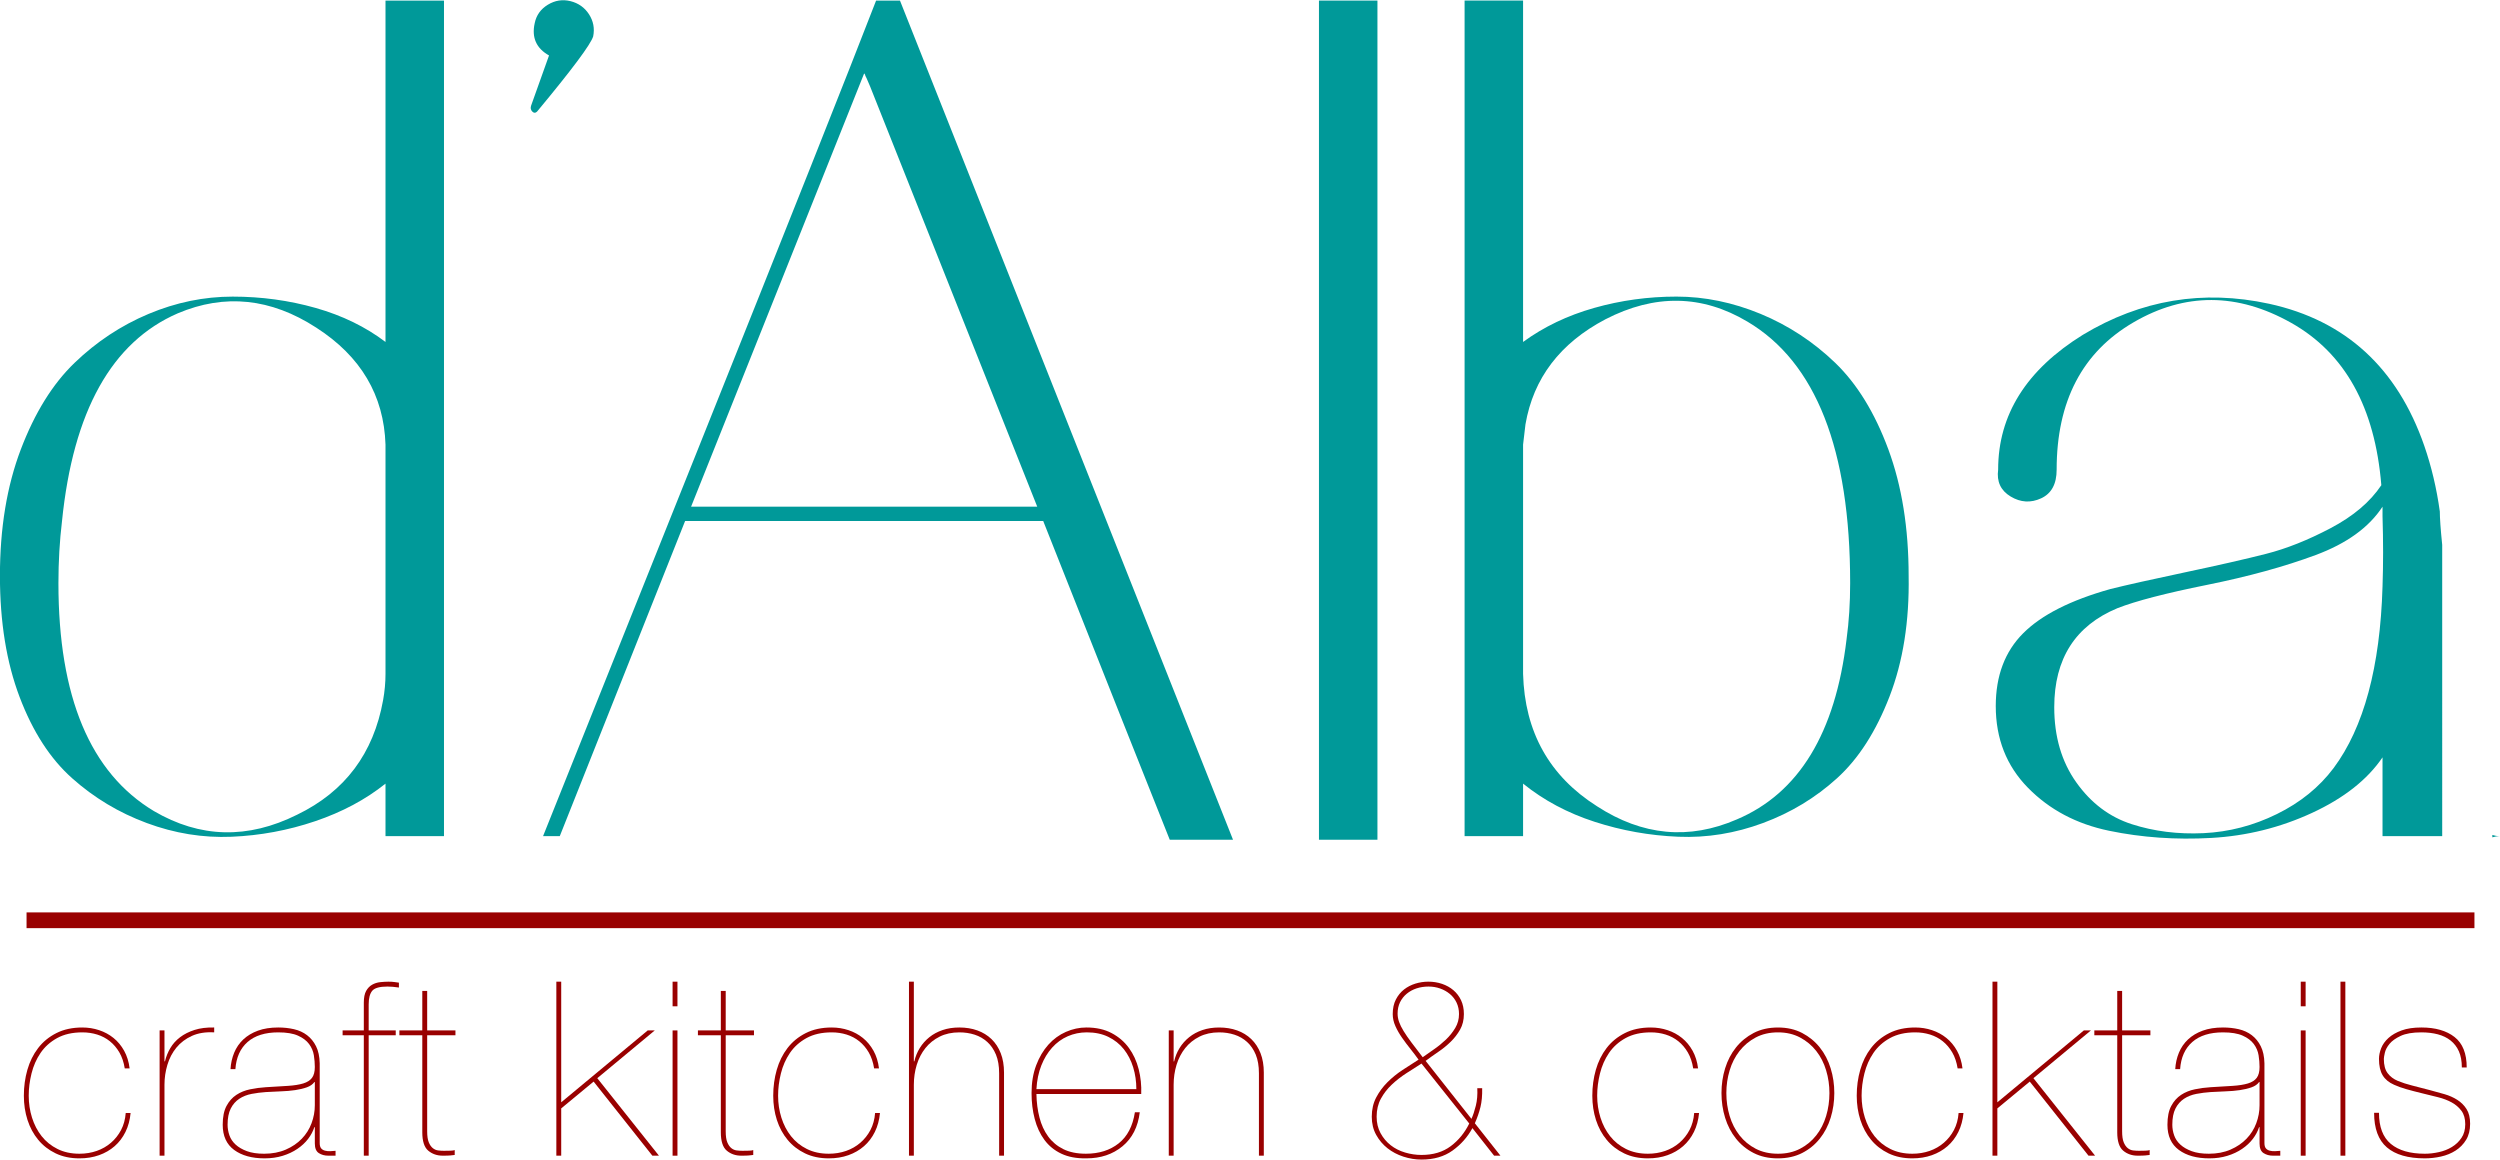 <svg xmlns="http://www.w3.org/2000/svg" xmlns:svg="http://www.w3.org/2000/svg" width="104.511mm" height="48.474mm" viewBox="0 0 104.511 48.474" id="svg5"><defs id="defs2"><clipPath clipPathUnits="userSpaceOnUse" id="clipPath23"><path d="M 0,144 H 288 V 0 H 0 Z" id="path21"></path></clipPath></defs><g id="layer1" transform="translate(-0.673,-0.909)"><g id="g19" clip-path="url(#clipPath23)" transform="matrix(0.481,0,0,-0.481,-17.864,58.445)"><g id="g25" transform="translate(72.043,61.989)"><path d="m 0,0 v 18.882 0.104 c -0.14,4.287 -2.145,7.677 -6.018,10.167 -3.942,2.558 -7.954,2.973 -12.034,1.245 -5.742,-2.49 -9.095,-8.507 -10.063,-18.052 -0.208,-1.73 -0.312,-3.527 -0.312,-5.395 0,-9.891 2.766,-16.495 8.3,-19.815 4.01,-2.351 8.16,-2.454 12.45,-0.312 4.149,2.006 6.639,5.325 7.469,9.96 C -0.07,-2.456 0,-1.695 0,-0.934 v 0.83 z M 0,57.579 H 5.083 V 18.986 18.674 0.415 -0.104 -15.043 H 0 v 4.565 c -1.73,-1.384 -3.771,-2.474 -6.121,-3.268 -2.353,-0.796 -4.773,-1.245 -7.262,-1.349 -2.491,-0.104 -4.946,0.294 -7.367,1.193 -2.421,0.898 -4.582,2.195 -6.483,3.891 -1.904,1.694 -3.424,4.046 -4.565,7.054 -1.141,3.009 -1.712,6.519 -1.712,10.531 0,4.15 0.604,7.815 1.815,10.997 1.21,3.18 2.766,5.688 4.669,7.521 1.901,1.832 4.046,3.251 6.432,4.254 2.386,1.002 4.824,1.504 7.314,1.504 2.49,0 4.892,-0.329 7.211,-0.985 C -3.753,30.207 -1.73,29.221 0,27.908 Z" style="fill:#009999;fill-opacity:1;fill-rule:nonzero;stroke:none" id="path27"></path></g><g id="g29" transform="translate(86.151,119.206)"><path d="M 0,0 C 0.622,0.379 1.279,0.483 1.971,0.311 2.662,0.138 3.198,-0.243 3.579,-0.83 3.958,-1.418 4.08,-2.059 3.942,-2.75 3.735,-3.441 2.109,-5.62 -0.934,-9.285 c -0.139,-0.14 -0.277,-0.14 -0.415,0 -0.139,0.138 -0.173,0.311 -0.104,0.518 l 1.557,4.358 c -1.107,0.622 -1.522,1.556 -1.246,2.801 C -1.003,-0.917 -0.623,-0.381 0,0" style="fill:#009999;fill-opacity:1;fill-rule:nonzero;stroke:none" id="path31"></path></g><g id="g33" transform="translate(98.601,75.58)"><path d="M 0,0 H 30.086 C 21.994,20.334 17.152,32.507 15.562,36.519 l -0.312,0.726 -0.104,0.208 c 0,0.068 -0.035,0.137 -0.103,0.207 z m 18.155,43.988 28.946,-72.933 h -5.499 c -1.799,4.495 -5.464,13.729 -10.997,27.7 H -0.519 l -10.893,-27.389 h -1.453 c 0.83,2.075 5.274,13.176 13.332,33.303 8.056,20.126 13.262,33.232 15.614,39.319 z" style="fill:#009999;fill-opacity:1;fill-rule:nonzero;stroke:none" id="path35"></path></g><g id="g37" transform="translate(153.171,119.568)"><path d="M 0,0 H 5.083 V -72.933 H 0 v 34.028 0.312 z" style="fill:#009999;fill-opacity:1;fill-rule:nonzero;stroke:none" id="path39"></path></g><g id="g41" transform="translate(170.911,61.056)"><path d="m 0,0 c 0.138,-5.049 2.283,-8.888 6.432,-11.516 3.943,-2.559 7.989,-2.939 12.139,-1.141 5.394,2.282 8.575,7.504 9.544,15.666 0.208,1.52 0.312,3.146 0.312,4.876 0,11.619 -2.975,19.193 -8.923,22.72 -3.942,2.351 -8.058,2.42 -12.345,0.207 C 3.216,28.738 0.898,25.693 0.208,21.683 0.138,21.128 0.068,20.542 0,19.919 V 19.815 0.934 0.83 Z m 0,28.841 c 1.798,1.314 3.855,2.299 6.173,2.957 2.316,0.657 4.702,0.986 7.159,0.986 2.454,0 4.892,-0.503 7.314,-1.504 2.42,-1.004 4.581,-2.422 6.484,-4.254 1.901,-1.834 3.439,-4.341 4.617,-7.522 1.175,-3.182 1.763,-6.847 1.763,-10.997 0.068,-3.942 -0.485,-7.435 -1.66,-10.478 -1.177,-3.044 -2.697,-5.413 -4.565,-7.107 -1.867,-1.695 -4.012,-2.992 -6.432,-3.89 -2.422,-0.9 -4.876,-1.297 -7.366,-1.193 -2.49,0.103 -4.912,0.535 -7.262,1.297 -2.352,0.76 -4.427,1.867 -6.225,3.32 v -4.565 H -5.083 V 0.83 1.245 19.608 19.919 58.513 H 0 Z" style="fill:#009999;fill-opacity:1;fill-rule:nonzero;stroke:none" id="path43"></path></g><g id="g45" transform="translate(255.151,47.05)"><path d="M 0,0 C 0.208,-0.069 0.415,-0.104 0.623,-0.104 0.415,-0.104 0.208,-0.138 0,-0.207 Z m -9.544,21.58 c 0.067,1.935 0.067,3.976 0,6.121 v 0.829 c -1.177,-1.799 -3.113,-3.199 -5.81,-4.201 -2.698,-1.004 -5.846,-1.868 -9.441,-2.594 -3.597,-0.726 -6.191,-1.401 -7.781,-2.023 -3.667,-1.522 -5.499,-4.393 -5.499,-8.611 0,-2.559 0.639,-4.738 1.92,-6.536 1.279,-1.799 2.887,-3.008 4.824,-3.631 1.935,-0.622 4.01,-0.882 6.225,-0.778 2.212,0.104 4.339,0.656 6.38,1.66 2.039,1.001 3.683,2.334 4.928,3.994 2.628,3.527 4.046,8.783 4.254,15.77 m -33.407,10.167 c 0,4.772 2.454,8.679 7.366,11.723 5.048,3.043 10.443,3.942 16.185,2.697 6.639,-1.452 11.134,-5.568 13.486,-12.346 0.623,-1.799 1.072,-3.7 1.35,-5.706 0,-0.554 0.067,-1.522 0.207,-2.905 V -0.104 h -5.187 v 6.848 c -1.315,-1.937 -3.356,-3.545 -6.122,-4.825 -2.767,-1.28 -5.689,-2.006 -8.766,-2.178 -3.078,-0.172 -6.035,0.035 -8.87,0.622 -2.837,0.587 -5.188,1.832 -7.055,3.735 -1.868,1.902 -2.801,4.27 -2.801,7.107 0,2.628 0.794,4.736 2.386,6.328 1.59,1.591 4.114,2.869 7.573,3.839 1.383,0.345 3.544,0.83 6.485,1.452 2.939,0.623 5.291,1.158 7.054,1.609 1.764,0.448 3.631,1.192 5.602,2.23 1.972,1.038 3.44,2.282 4.41,3.735 -0.555,6.777 -3.165,11.48 -7.833,14.109 -4.668,2.628 -9.233,2.646 -13.694,0.052 -4.462,-2.594 -6.692,-6.865 -6.692,-12.812 0,-1.246 -0.451,-2.075 -1.349,-2.49 -0.9,-0.415 -1.782,-0.363 -2.645,0.155 -0.866,0.519 -1.229,1.297 -1.09,2.335" style="fill:#009999;fill-opacity:1;fill-rule:nonzero;stroke:none" id="path47"></path></g><g id="g49" transform="translate(49.444,21.241)"><path d="m 0,0 c -0.24,-0.487 -0.554,-0.9 -0.942,-1.239 -0.389,-0.339 -0.841,-0.6 -1.356,-0.783 -0.515,-0.184 -1.084,-0.276 -1.705,-0.276 -0.777,0 -1.465,0.145 -2.065,0.434 -0.6,0.289 -1.105,0.681 -1.515,1.176 -0.409,0.494 -0.72,1.069 -0.932,1.726 -0.211,0.657 -0.317,1.359 -0.317,2.108 0,0.79 0.102,1.542 0.307,2.255 0.205,0.713 0.515,1.342 0.932,1.885 0.416,0.544 0.946,0.978 1.589,1.303 0.642,0.325 1.394,0.487 2.255,0.487 0.508,0 0.996,-0.078 1.461,-0.233 0.467,-0.155 0.883,-0.381 1.25,-0.678 C -0.671,7.869 -0.364,7.498 -0.116,7.053 0.13,6.608 0.29,6.097 0.36,5.518 h -0.423 c -0.085,0.536 -0.241,0.999 -0.466,1.387 -0.226,0.388 -0.502,0.713 -0.826,0.974 -0.326,0.262 -0.692,0.455 -1.102,0.583 -0.41,0.127 -0.84,0.19 -1.292,0.19 -0.861,0 -1.592,-0.166 -2.192,-0.497 C -6.542,7.823 -7.021,7.392 -7.381,6.863 -7.741,6.333 -8.003,5.74 -8.165,5.083 -8.328,4.427 -8.409,3.781 -8.409,3.146 c 0,-0.665 0.096,-1.3 0.286,-1.907 0.191,-0.607 0.47,-1.143 0.837,-1.61 0.367,-0.465 0.826,-0.836 1.377,-1.111 0.551,-0.276 1.186,-0.414 1.906,-0.414 0.536,0 1.038,0.082 1.504,0.244 0.466,0.162 0.879,0.399 1.239,0.71 0.36,0.31 0.653,0.681 0.879,1.111 0.226,0.431 0.36,0.922 0.402,1.473 H 0.445 C 0.388,1.034 0.24,0.487 0,0" style="fill:#990000;fill-opacity:1;fill-rule:nonzero;stroke:none" id="path51"></path></g><g id="g53" transform="translate(52.41,19.176)"><path d="m 0,0 v 10.887 h 0.423 v -2.69 h 0.043 c 0.098,0.409 0.254,0.794 0.466,1.154 0.212,0.36 0.494,0.674 0.847,0.943 0.353,0.268 0.773,0.479 1.26,0.635 0.487,0.155 1.056,0.226 1.705,0.212 V 10.717 C 3.996,10.76 3.35,10.657 2.806,10.41 2.263,10.163 1.814,9.824 1.461,9.394 1.108,8.963 0.847,8.465 0.678,7.9 0.508,7.335 0.423,6.756 0.423,6.164 V 0 Z" style="fill:#990000;fill-opacity:1;fill-rule:nonzero;stroke:none" id="path55"></path></g><g id="g57" transform="translate(65.859,25.572)"><path d="m 0,0 c -0.141,-0.198 -0.36,-0.35 -0.656,-0.456 -0.297,-0.105 -0.636,-0.187 -1.017,-0.243 -0.381,-0.056 -0.794,-0.092 -1.239,-0.106 -0.445,-0.014 -0.879,-0.035 -1.303,-0.063 -0.423,-0.029 -0.836,-0.082 -1.239,-0.159 -0.402,-0.078 -0.759,-0.219 -1.069,-0.424 -0.311,-0.205 -0.559,-0.487 -0.742,-0.847 -0.183,-0.36 -0.275,-0.83 -0.275,-1.409 0,-0.31 0.053,-0.617 0.159,-0.921 0.106,-0.304 0.286,-0.572 0.54,-0.805 0.254,-0.233 0.582,-0.423 0.985,-0.572 0.402,-0.148 0.9,-0.222 1.493,-0.222 0.706,0 1.334,0.12 1.885,0.36 0.551,0.24 1.013,0.554 1.387,0.943 0.374,0.388 0.657,0.836 0.847,1.344 0.191,0.509 0.286,1.031 0.286,1.568 V 0 Z m -6.968,2.552 c 0.183,0.445 0.448,0.83 0.794,1.155 0.346,0.324 0.77,0.579 1.271,0.762 0.501,0.183 1.09,0.276 1.768,0.276 0.48,0 0.936,-0.05 1.366,-0.149 C -1.338,4.497 -0.96,4.324 -0.635,4.077 -0.311,3.83 -0.049,3.509 0.148,3.114 0.346,2.718 0.452,2.224 0.466,1.631 v -6.926 c 0,-0.212 0.042,-0.368 0.127,-0.466 0.085,-0.099 0.198,-0.166 0.339,-0.201 0.141,-0.036 0.293,-0.05 0.456,-0.043 0.162,0.007 0.314,0.018 0.455,0.032 V -6.396 H 1.208 c -0.312,0 -0.583,0.074 -0.816,0.222 -0.233,0.148 -0.35,0.427 -0.35,0.837 v 1.419 H 0 c -0.113,-0.353 -0.293,-0.692 -0.54,-1.017 -0.247,-0.325 -0.558,-0.614 -0.932,-0.868 -0.374,-0.255 -0.801,-0.456 -1.281,-0.604 -0.48,-0.148 -1.003,-0.222 -1.568,-0.222 -1.101,0 -1.984,0.243 -2.647,0.73 -0.664,0.487 -0.996,1.218 -0.996,2.192 0,0.678 0.11,1.222 0.329,1.631 0.218,0.409 0.504,0.731 0.857,0.964 0.353,0.233 0.756,0.395 1.208,0.487 0.451,0.092 0.903,0.152 1.355,0.18 0.749,0.043 1.391,0.081 1.928,0.117 0.536,0.035 0.977,0.106 1.324,0.211 0.345,0.106 0.599,0.268 0.762,0.488 0.162,0.218 0.243,0.532 0.243,0.942 0,0.325 -0.028,0.664 -0.084,1.017 -0.057,0.353 -0.194,0.678 -0.413,0.974 -0.219,0.297 -0.54,0.54 -0.964,0.731 -0.424,0.191 -0.996,0.286 -1.716,0.286 -1.143,0 -2.033,-0.279 -2.668,-0.837 C -6.439,2.926 -6.792,2.139 -6.862,1.123 h -0.424 c 0.028,0.508 0.134,0.984 0.318,1.429" style="fill:#990000;fill-opacity:1;fill-rule:nonzero;stroke:none" id="path59"></path></g><g id="g61" transform="translate(68.315,30.062)"><path d="m 0,0 h 1.843 v 2.415 c 0,0.437 0.067,0.776 0.201,1.016 0.134,0.24 0.307,0.42 0.519,0.54 0.211,0.12 0.445,0.195 0.699,0.223 0.254,0.028 0.494,0.042 0.72,0.042 0.198,0 0.371,-0.01 0.519,-0.031 C 4.649,4.183 4.779,4.166 4.893,4.151 V 3.728 C 4.695,3.756 4.519,3.777 4.363,3.792 4.208,3.805 4.052,3.813 3.897,3.813 3.219,3.813 2.778,3.689 2.573,3.442 2.369,3.195 2.266,2.803 2.266,2.266 V 0 H 4.617 V -0.423 H 2.266 V -10.887 H 1.843 V -0.423 H 0 Z" style="fill:#990000;fill-opacity:1;fill-rule:nonzero;stroke:none" id="path63"></path></g><g id="g65" transform="translate(75.665,21.294)"><path d="m 0,0 c 0,-0.41 0.045,-0.728 0.137,-0.953 0.092,-0.226 0.209,-0.396 0.35,-0.508 0.141,-0.114 0.297,-0.181 0.466,-0.202 0.17,-0.021 0.339,-0.031 0.508,-0.031 0.212,0 0.403,0.003 0.572,0.01 0.17,0.007 0.289,0.024 0.36,0.053 V -2.055 C 2.266,-2.069 2.142,-2.083 2.022,-2.097 1.902,-2.111 1.68,-2.118 1.355,-2.118 c -0.494,0 -0.914,0.144 -1.26,0.434 -0.346,0.289 -0.519,0.823 -0.519,1.599 v 8.43 h -1.991 v 0.424 h 1.991 V 12.2 H 0 V 8.769 H 2.457 V 8.345 H 0 Z" style="fill:#990000;fill-opacity:1;fill-rule:nonzero;stroke:none" id="path67"></path></g><g id="g69" transform="translate(87.314,19.176)"><path d="M 0,0 H -0.423 V 15.123 H 0 V 4.639 l 7.519,6.248 H 8.133 L 3.135,6.735 8.494,0 H 7.922 L 2.817,6.439 0,4.109 Z" style="fill:#990000;fill-opacity:1;fill-rule:nonzero;stroke:none" id="path71"></path></g><path d="m 96.994,30.062 h 0.423 V 19.175 h -0.423 z m 0,4.237 h 0.423 v -2.14 h -0.423 z" style="fill:#990000;fill-opacity:1;fill-rule:nonzero;stroke:none" id="path73"></path><g id="g75" transform="translate(101.611,21.294)"><path d="m 0,0 c 0,-0.41 0.045,-0.728 0.137,-0.953 0.092,-0.226 0.209,-0.396 0.35,-0.508 0.141,-0.114 0.297,-0.181 0.466,-0.202 0.17,-0.021 0.339,-0.031 0.508,-0.031 0.212,0 0.403,0.003 0.572,0.01 0.17,0.007 0.289,0.024 0.36,0.053 V -2.055 C 2.266,-2.069 2.142,-2.083 2.022,-2.097 1.902,-2.111 1.68,-2.118 1.355,-2.118 c -0.494,0 -0.914,0.144 -1.26,0.434 -0.346,0.289 -0.519,0.823 -0.519,1.599 v 8.43 h -1.991 v 0.424 h 1.991 V 12.2 H 0 V 8.769 H 2.457 V 8.345 H 0 Z" style="fill:#990000;fill-opacity:1;fill-rule:nonzero;stroke:none" id="path77"></path></g><g id="g79" transform="translate(114.573,21.241)"><path d="m 0,0 c -0.24,-0.487 -0.554,-0.9 -0.942,-1.239 -0.389,-0.339 -0.841,-0.6 -1.356,-0.783 -0.515,-0.184 -1.084,-0.276 -1.705,-0.276 -0.777,0 -1.465,0.145 -2.065,0.434 -0.6,0.289 -1.105,0.681 -1.515,1.176 -0.409,0.494 -0.72,1.069 -0.932,1.726 -0.211,0.657 -0.317,1.359 -0.317,2.108 0,0.79 0.102,1.542 0.307,2.255 0.205,0.713 0.515,1.342 0.932,1.885 0.416,0.544 0.946,0.978 1.589,1.303 0.642,0.325 1.394,0.487 2.255,0.487 0.508,0 0.996,-0.078 1.461,-0.233 0.467,-0.155 0.883,-0.381 1.25,-0.678 C -0.671,7.869 -0.364,7.498 -0.116,7.053 0.13,6.608 0.29,6.097 0.36,5.518 h -0.423 c -0.085,0.536 -0.241,0.999 -0.466,1.387 -0.226,0.388 -0.502,0.713 -0.826,0.974 -0.326,0.262 -0.692,0.455 -1.102,0.583 -0.41,0.127 -0.84,0.19 -1.292,0.19 -0.861,0 -1.592,-0.166 -2.192,-0.497 C -6.542,7.823 -7.021,7.392 -7.381,6.863 -7.741,6.333 -8.003,5.74 -8.165,5.083 -8.328,4.427 -8.409,3.781 -8.409,3.146 c 0,-0.665 0.096,-1.3 0.286,-1.907 0.191,-0.607 0.47,-1.143 0.837,-1.61 0.367,-0.465 0.826,-0.836 1.377,-1.111 0.551,-0.276 1.186,-0.414 1.906,-0.414 0.536,0 1.038,0.082 1.504,0.244 0.466,0.162 0.879,0.399 1.239,0.71 0.36,0.31 0.653,0.681 0.879,1.111 0.226,0.431 0.36,0.922 0.402,1.473 H 0.445 C 0.388,1.034 0.24,0.487 0,0" style="fill:#990000;fill-opacity:1;fill-rule:nonzero;stroke:none" id="path81"></path></g><g id="g83" transform="translate(117.962,34.299)"><path d="m 0,0 v -6.926 h 0.042 c 0.099,0.424 0.258,0.812 0.477,1.165 0.219,0.352 0.494,0.663 0.826,0.932 0.332,0.268 0.717,0.476 1.155,0.624 0.437,0.149 0.924,0.223 1.461,0.223 0.564,0 1.083,-0.085 1.557,-0.254 C 5.991,-4.406 6.4,-4.657 6.746,-4.988 7.092,-5.32 7.36,-5.729 7.551,-6.217 7.742,-6.704 7.837,-7.265 7.837,-7.9 v -7.223 H 7.413 v 7.159 c 0,0.635 -0.092,1.175 -0.275,1.62 -0.184,0.445 -0.434,0.812 -0.752,1.102 -0.318,0.289 -0.685,0.501 -1.101,0.635 -0.417,0.134 -0.858,0.201 -1.324,0.201 -0.65,0 -1.222,-0.123 -1.716,-0.37 C 1.751,-5.023 1.338,-5.355 1.006,-5.772 0.674,-6.188 0.424,-6.672 0.254,-7.223 0.085,-7.773 0,-8.353 0,-8.959 v -6.164 H -0.423 V 0 Z" style="fill:#990000;fill-opacity:1;fill-rule:nonzero;stroke:none" id="path85"></path></g><g id="g87" transform="translate(137.025,26.854)"><path d="M 0,0 C -0.184,0.6 -0.456,1.126 -0.815,1.578 -1.176,2.03 -1.624,2.386 -2.161,2.648 -2.697,2.909 -3.318,3.04 -4.024,3.04 -4.617,3.04 -5.172,2.926 -5.687,2.701 -6.203,2.475 -6.654,2.146 -7.042,1.716 -7.431,1.285 -7.745,0.766 -7.985,0.159 -8.226,-0.448 -8.366,-1.133 -8.409,-1.896 H 0.275 C 0.275,-1.232 0.183,-0.6 0,0 m -8.144,-4.363 c 0.162,-0.628 0.413,-1.176 0.752,-1.641 0.339,-0.466 0.776,-0.834 1.313,-1.102 0.537,-0.268 1.193,-0.402 1.97,-0.402 1.144,0 2.093,0.3 2.849,0.9 0.755,0.6 1.224,1.5 1.408,2.7 h 0.424 c -0.155,-1.27 -0.657,-2.256 -1.504,-2.954 -0.847,-0.699 -1.892,-1.049 -3.135,-1.049 -0.847,-0.014 -1.571,0.12 -2.171,0.403 -0.6,0.282 -1.091,0.681 -1.472,1.196 -0.381,0.516 -0.664,1.123 -0.847,1.822 -0.184,0.699 -0.276,1.451 -0.276,2.256 0,0.903 0.135,1.708 0.403,2.414 0.268,0.706 0.621,1.303 1.059,1.79 0.438,0.487 0.946,0.858 1.525,1.112 0.579,0.254 1.172,0.381 1.779,0.381 0.848,0 1.578,-0.162 2.192,-0.487 C -1.26,2.651 -0.759,2.221 -0.371,1.684 0.018,1.147 0.3,0.533 0.477,-0.159 c 0.176,-0.692 0.25,-1.412 0.222,-2.16 h -9.108 c 0.014,-0.734 0.102,-1.416 0.265,-2.044" style="fill:#990000;fill-opacity:1;fill-rule:nonzero;stroke:none" id="path89"></path></g><g id="g91" transform="translate(140.541,30.062)"><path d="m 0,0 v -2.69 h 0.042 c 0.099,0.424 0.258,0.812 0.477,1.165 0.219,0.353 0.494,0.664 0.826,0.932 C 1.677,-0.325 2.062,-0.116 2.5,0.032 2.937,0.18 3.424,0.254 3.961,0.254 4.525,0.254 5.044,0.169 5.518,0 5.991,-0.169 6.4,-0.42 6.746,-0.752 7.092,-1.084 7.36,-1.493 7.551,-1.98 7.742,-2.467 7.837,-3.029 7.837,-3.664 v -7.223 H 7.413 v 7.159 c 0,0.636 -0.092,1.176 -0.275,1.621 -0.184,0.444 -0.434,0.812 -0.752,1.101 -0.318,0.289 -0.685,0.501 -1.101,0.635 -0.417,0.134 -0.858,0.202 -1.324,0.202 -0.65,0 -1.222,-0.124 -1.716,-0.371 C 1.751,-0.787 1.338,-1.119 1.006,-1.536 0.674,-1.952 0.424,-2.436 0.254,-2.986 0.085,-3.537 0,-4.116 0,-4.723 v -6.164 H -0.423 V 0 Z" style="fill:#990000;fill-opacity:1;fill-rule:nonzero;stroke:none" id="path93"></path></g><g id="g95" transform="translate(160.133,30.804)"><path d="m 0,0 c 0.084,-0.24 0.215,-0.505 0.392,-0.794 0.176,-0.289 0.402,-0.618 0.677,-0.985 0.276,-0.367 0.604,-0.798 0.986,-1.292 0.296,0.212 0.628,0.445 0.995,0.699 0.367,0.254 0.709,0.533 1.027,0.836 0.318,0.304 0.586,0.64 0.805,1.007 C 5.101,-0.162 5.21,0.24 5.21,0.678 5.21,1.045 5.14,1.377 4.999,1.673 4.857,1.97 4.663,2.22 4.416,2.425 4.169,2.63 3.887,2.789 3.569,2.902 3.251,3.015 2.916,3.071 2.563,3.071 2.195,3.071 1.85,3.019 1.525,2.913 1.2,2.807 0.914,2.651 0.667,2.446 0.42,2.242 0.226,1.995 0.084,1.705 -0.057,1.416 -0.127,1.087 -0.127,0.72 -0.127,0.48 -0.085,0.24 0,0 m 0.625,-4.469 c -0.459,-0.297 -0.879,-0.625 -1.26,-0.985 -0.382,-0.36 -0.696,-0.766 -0.943,-1.218 -0.247,-0.452 -0.371,-0.974 -0.371,-1.567 0,-0.537 0.113,-1.013 0.339,-1.43 0.226,-0.416 0.519,-0.766 0.879,-1.048 0.36,-0.283 0.776,-0.494 1.25,-0.636 0.473,-0.141 0.949,-0.211 1.43,-0.211 1.016,0 1.864,0.254 2.541,0.762 0.678,0.509 1.215,1.165 1.61,1.97 l -4.151,5.21 C 1.525,-3.89 1.083,-4.172 0.625,-4.469 m 7.635,-7.159 -1.885,2.394 c -0.423,-0.777 -0.999,-1.427 -1.726,-1.949 -0.727,-0.523 -1.628,-0.784 -2.7,-0.784 -0.523,0 -1.046,0.085 -1.568,0.254 -0.523,0.17 -0.985,0.413 -1.387,0.731 -0.403,0.318 -0.731,0.706 -0.985,1.165 -0.254,0.459 -0.381,0.985 -0.381,1.578 0,0.621 0.127,1.176 0.381,1.663 0.254,0.487 0.579,0.928 0.974,1.324 0.395,0.395 0.833,0.752 1.313,1.069 0.48,0.318 0.946,0.618 1.398,0.9 -0.212,0.297 -0.444,0.604 -0.698,0.922 -0.255,0.317 -0.498,0.642 -0.731,0.974 -0.233,0.331 -0.428,0.67 -0.583,1.016 -0.155,0.346 -0.233,0.696 -0.233,1.049 0,0.494 0.092,0.918 0.276,1.271 0.183,0.353 0.42,0.642 0.709,0.868 0.29,0.226 0.618,0.395 0.985,0.509 0.367,0.112 0.741,0.169 1.123,0.169 0.423,0 0.822,-0.064 1.196,-0.191 C 4.112,3.177 4.44,2.994 4.723,2.753 5.005,2.513 5.228,2.22 5.391,1.875 5.553,1.528 5.634,1.13 5.634,0.678 5.634,0.169 5.524,-0.279 5.306,-0.667 5.086,-1.056 4.815,-1.408 4.49,-1.726 4.165,-2.044 3.805,-2.337 3.41,-2.605 3.015,-2.874 2.647,-3.135 2.309,-3.389 L 6.291,-8.43 c 0.141,0.311 0.268,0.692 0.381,1.144 0.113,0.452 0.155,0.96 0.127,1.525 H 7.223 C 7.236,-6.396 7.187,-6.944 7.074,-7.402 6.961,-7.861 6.799,-8.331 6.587,-8.811 l 2.224,-2.817 z" style="fill:#990000;fill-opacity:1;fill-rule:nonzero;stroke:none" id="path97"></path></g><g id="g99" transform="translate(185.761,21.241)"><path d="m 0,0 c -0.24,-0.487 -0.554,-0.9 -0.942,-1.239 -0.389,-0.339 -0.841,-0.6 -1.356,-0.783 -0.515,-0.184 -1.084,-0.276 -1.705,-0.276 -0.777,0 -1.465,0.145 -2.065,0.434 -0.6,0.289 -1.105,0.681 -1.515,1.176 -0.409,0.494 -0.72,1.069 -0.932,1.726 -0.211,0.657 -0.317,1.359 -0.317,2.108 0,0.79 0.102,1.542 0.307,2.255 0.205,0.713 0.515,1.342 0.932,1.885 0.416,0.544 0.946,0.978 1.589,1.303 0.642,0.325 1.394,0.487 2.255,0.487 0.508,0 0.996,-0.078 1.461,-0.233 0.467,-0.155 0.883,-0.381 1.25,-0.678 C -0.671,7.869 -0.364,7.498 -0.116,7.053 0.13,6.608 0.29,6.097 0.36,5.518 h -0.423 c -0.085,0.536 -0.241,0.999 -0.466,1.387 -0.226,0.388 -0.502,0.713 -0.826,0.974 -0.326,0.262 -0.692,0.455 -1.102,0.583 -0.41,0.127 -0.84,0.19 -1.292,0.19 -0.861,0 -1.592,-0.166 -2.192,-0.497 C -6.542,7.823 -7.021,7.392 -7.381,6.863 -7.741,6.333 -8.003,5.74 -8.165,5.083 -8.328,4.427 -8.409,3.781 -8.409,3.146 c 0,-0.665 0.096,-1.3 0.286,-1.907 0.191,-0.607 0.47,-1.143 0.837,-1.61 0.367,-0.465 0.826,-0.836 1.377,-1.111 0.551,-0.276 1.186,-0.414 1.906,-0.414 0.536,0 1.038,0.082 1.504,0.244 0.466,0.162 0.879,0.399 1.239,0.71 0.36,0.31 0.653,0.681 0.879,1.111 0.226,0.431 0.36,0.922 0.402,1.473 H 0.445 C 0.388,1.034 0.24,0.487 0,0" style="fill:#990000;fill-opacity:1;fill-rule:nonzero;stroke:none" id="path101"></path></g><g id="g103" transform="translate(188.864,22.628)"><path d="m 0,0 c 0.19,-0.636 0.477,-1.197 0.858,-1.684 0.381,-0.487 0.85,-0.876 1.408,-1.165 0.558,-0.29 1.204,-0.434 1.938,-0.434 0.72,0 1.359,0.144 1.917,0.434 0.558,0.289 1.027,0.678 1.408,1.165 C 7.911,-1.197 8.197,-0.636 8.387,0 8.578,0.635 8.673,1.299 8.673,1.991 8.673,2.668 8.578,3.325 8.387,3.96 8.197,4.596 7.911,5.157 7.529,5.645 7.148,6.131 6.679,6.523 6.121,6.82 5.563,7.116 4.924,7.265 4.204,7.265 3.47,7.265 2.824,7.116 2.266,6.82 1.708,6.523 1.239,6.131 0.858,5.645 0.477,5.157 0.19,4.596 0,3.96 -0.191,3.325 -0.286,2.668 -0.286,1.991 -0.286,1.299 -0.191,0.635 0,0 m -0.392,4.141 c 0.212,0.684 0.526,1.288 0.943,1.811 0.416,0.522 0.928,0.942 1.535,1.26 0.607,0.317 1.313,0.476 2.118,0.476 0.791,0 1.49,-0.159 2.097,-0.476 C 6.908,6.894 7.42,6.474 7.836,5.952 8.253,5.429 8.567,4.825 8.779,4.141 8.991,3.456 9.097,2.739 9.097,1.991 9.097,1.242 8.991,0.526 8.779,-0.159 8.567,-0.844 8.253,-1.448 7.836,-1.97 7.42,-2.493 6.908,-2.909 6.301,-3.22 5.694,-3.53 4.988,-3.686 4.183,-3.686 c -0.791,0 -1.49,0.156 -2.097,0.466 -0.607,0.311 -1.119,0.727 -1.535,1.25 -0.417,0.522 -0.731,1.126 -0.943,1.811 -0.212,0.685 -0.317,1.401 -0.317,2.15 0,0.748 0.105,1.465 0.317,2.15" style="fill:#990000;fill-opacity:1;fill-rule:nonzero;stroke:none" id="path105"></path></g><g id="g107" transform="translate(208.742,21.241)"><path d="m 0,0 c -0.24,-0.487 -0.554,-0.9 -0.942,-1.239 -0.389,-0.339 -0.841,-0.6 -1.356,-0.783 -0.515,-0.184 -1.084,-0.276 -1.705,-0.276 -0.777,0 -1.465,0.145 -2.065,0.434 -0.6,0.289 -1.105,0.681 -1.515,1.176 -0.409,0.494 -0.72,1.069 -0.932,1.726 -0.211,0.657 -0.317,1.359 -0.317,2.108 0,0.79 0.102,1.542 0.307,2.255 0.205,0.713 0.515,1.342 0.932,1.885 0.416,0.544 0.946,0.978 1.589,1.303 0.642,0.325 1.394,0.487 2.255,0.487 0.508,0 0.996,-0.078 1.461,-0.233 0.467,-0.155 0.883,-0.381 1.25,-0.678 C -0.671,7.869 -0.364,7.498 -0.116,7.053 0.13,6.608 0.29,6.097 0.36,5.518 h -0.423 c -0.085,0.536 -0.241,0.999 -0.466,1.387 -0.226,0.388 -0.502,0.713 -0.826,0.974 -0.326,0.262 -0.692,0.455 -1.102,0.583 -0.41,0.127 -0.84,0.19 -1.292,0.19 -0.861,0 -1.592,-0.166 -2.192,-0.497 C -6.542,7.823 -7.021,7.392 -7.381,6.863 -7.741,6.333 -8.003,5.74 -8.165,5.083 -8.328,4.427 -8.409,3.781 -8.409,3.146 c 0,-0.665 0.096,-1.3 0.286,-1.907 0.191,-0.607 0.47,-1.143 0.837,-1.61 0.367,-0.465 0.826,-0.836 1.377,-1.111 0.551,-0.276 1.186,-0.414 1.906,-0.414 0.536,0 1.038,0.082 1.504,0.244 0.466,0.162 0.879,0.399 1.239,0.71 0.36,0.31 0.653,0.681 0.879,1.111 0.226,0.431 0.36,0.922 0.402,1.473 H 0.445 C 0.388,1.034 0.24,0.487 0,0" style="fill:#990000;fill-opacity:1;fill-rule:nonzero;stroke:none" id="path109"></path></g><g id="g111" transform="translate(212.131,19.176)"><path d="M 0,0 H -0.423 V 15.123 H 0 V 4.639 l 7.519,6.248 H 8.133 L 3.135,6.735 8.494,0 H 7.922 L 2.817,6.439 0,4.109 Z" style="fill:#990000;fill-opacity:1;fill-rule:nonzero;stroke:none" id="path113"></path></g><g id="g115" transform="translate(222.975,21.294)"><path d="m 0,0 c 0,-0.41 0.045,-0.728 0.137,-0.953 0.092,-0.226 0.209,-0.396 0.35,-0.508 0.141,-0.114 0.297,-0.181 0.466,-0.202 0.17,-0.021 0.339,-0.031 0.508,-0.031 0.212,0 0.403,0.003 0.572,0.01 0.17,0.007 0.289,0.024 0.36,0.053 V -2.055 C 2.266,-2.069 2.142,-2.083 2.022,-2.097 1.902,-2.111 1.68,-2.118 1.355,-2.118 c -0.494,0 -0.914,0.144 -1.26,0.434 -0.346,0.289 -0.519,0.823 -0.519,1.599 v 8.43 h -1.991 v 0.424 h 1.991 V 12.2 H 0 V 8.769 H 2.457 V 8.345 H 0 Z" style="fill:#990000;fill-opacity:1;fill-rule:nonzero;stroke:none" id="path117"></path></g><g id="g119" transform="translate(234.878,25.572)"><path d="m 0,0 c -0.141,-0.198 -0.36,-0.35 -0.656,-0.456 -0.297,-0.105 -0.636,-0.187 -1.017,-0.243 -0.381,-0.056 -0.794,-0.092 -1.239,-0.106 -0.445,-0.014 -0.879,-0.035 -1.303,-0.063 -0.423,-0.029 -0.836,-0.082 -1.239,-0.159 -0.402,-0.078 -0.759,-0.219 -1.069,-0.424 -0.311,-0.205 -0.559,-0.487 -0.742,-0.847 -0.183,-0.36 -0.275,-0.83 -0.275,-1.409 0,-0.31 0.053,-0.617 0.159,-0.921 0.106,-0.304 0.286,-0.572 0.54,-0.805 0.254,-0.233 0.582,-0.423 0.985,-0.572 0.402,-0.148 0.9,-0.222 1.493,-0.222 0.706,0 1.334,0.12 1.885,0.36 0.551,0.24 1.013,0.554 1.387,0.943 0.374,0.388 0.657,0.836 0.847,1.344 0.191,0.509 0.286,1.031 0.286,1.568 V 0 Z m -6.968,2.552 c 0.183,0.445 0.448,0.83 0.794,1.155 0.346,0.324 0.77,0.579 1.271,0.762 0.501,0.183 1.09,0.276 1.768,0.276 0.48,0 0.936,-0.05 1.366,-0.149 C -1.338,4.497 -0.96,4.324 -0.635,4.077 -0.311,3.83 -0.049,3.509 0.148,3.114 0.346,2.718 0.452,2.224 0.466,1.631 v -6.926 c 0,-0.212 0.042,-0.368 0.127,-0.466 0.085,-0.099 0.198,-0.166 0.339,-0.201 0.141,-0.036 0.293,-0.05 0.456,-0.043 0.162,0.007 0.314,0.018 0.455,0.032 V -6.396 H 1.208 c -0.312,0 -0.583,0.074 -0.816,0.222 -0.233,0.148 -0.35,0.427 -0.35,0.837 v 1.419 H 0 c -0.113,-0.353 -0.293,-0.692 -0.54,-1.017 -0.247,-0.325 -0.558,-0.614 -0.932,-0.868 -0.374,-0.255 -0.801,-0.456 -1.281,-0.604 -0.48,-0.148 -1.003,-0.222 -1.568,-0.222 -1.101,0 -1.984,0.243 -2.647,0.73 -0.664,0.487 -0.996,1.218 -0.996,2.192 0,0.678 0.11,1.222 0.329,1.631 0.218,0.409 0.504,0.731 0.857,0.964 0.353,0.233 0.756,0.395 1.208,0.487 0.451,0.092 0.903,0.152 1.355,0.18 0.749,0.043 1.391,0.081 1.928,0.117 0.536,0.035 0.977,0.106 1.324,0.211 0.345,0.106 0.599,0.268 0.762,0.488 0.162,0.218 0.243,0.532 0.243,0.942 0,0.325 -0.028,0.664 -0.084,1.017 -0.057,0.353 -0.194,0.678 -0.413,0.974 -0.219,0.297 -0.54,0.54 -0.964,0.731 -0.424,0.191 -0.996,0.286 -1.716,0.286 -1.143,0 -2.033,-0.279 -2.668,-0.837 C -6.439,2.926 -6.792,2.139 -6.862,1.123 h -0.424 c 0.028,0.508 0.134,0.984 0.318,1.429" style="fill:#990000;fill-opacity:1;fill-rule:nonzero;stroke:none" id="path121"></path></g><path d="m 238.5,30.062 h 0.423 V 19.175 H 238.5 Z m 0,4.237 h 0.423 v -2.14 H 238.5 Z" style="fill:#990000;fill-opacity:1;fill-rule:nonzero;stroke:none" id="path123"></path><path d="m 242.376,19.176 h -0.423 v 15.123 h 0.423 z" style="fill:#990000;fill-opacity:1;fill-rule:nonzero;stroke:none" id="path125"></path><g id="g127" transform="translate(252.246,28.241)"><path d="m 0,0 c -0.169,0.381 -0.41,0.695 -0.72,0.942 -0.311,0.247 -0.682,0.427 -1.112,0.54 -0.431,0.113 -0.908,0.17 -1.43,0.17 -0.762,0 -1.363,-0.103 -1.8,-0.307 C -5.5,1.14 -5.825,0.907 -6.037,0.646 -6.249,0.384 -6.383,0.127 -6.439,-0.127 c -0.057,-0.254 -0.085,-0.431 -0.085,-0.53 0,-0.536 0.109,-0.949 0.329,-1.239 0.218,-0.29 0.511,-0.512 0.879,-0.667 0.381,-0.156 0.794,-0.29 1.239,-0.402 0.444,-0.114 0.963,-0.248 1.556,-0.403 0.424,-0.113 0.844,-0.23 1.261,-0.349 0.416,-0.12 0.79,-0.286 1.122,-0.498 0.332,-0.212 0.6,-0.48 0.805,-0.805 0.205,-0.325 0.307,-0.749 0.307,-1.271 0,-0.55 -0.116,-1.017 -0.349,-1.397 C 0.392,-8.07 0.088,-8.381 -0.286,-8.621 -0.66,-8.861 -1.084,-9.034 -1.557,-9.14 -2.03,-9.246 -2.5,-9.298 -2.965,-9.298 c -1.455,0 -2.553,0.318 -3.294,0.953 -0.741,0.635 -1.112,1.637 -1.112,3.007 h 0.424 c 0,-1.228 0.342,-2.128 1.027,-2.7 0.685,-0.572 1.67,-0.858 2.955,-0.858 0.395,0 0.801,0.046 1.217,0.138 0.417,0.091 0.795,0.239 1.134,0.445 0.339,0.204 0.617,0.469 0.836,0.794 0.219,0.324 0.329,0.72 0.329,1.186 0,0.479 -0.11,0.868 -0.329,1.165 -0.219,0.296 -0.501,0.54 -0.847,0.731 -0.346,0.19 -0.745,0.342 -1.197,0.455 -0.452,0.113 -0.91,0.226 -1.376,0.339 -0.523,0.127 -0.982,0.247 -1.377,0.36 -0.396,0.113 -0.749,0.24 -1.059,0.381 -0.452,0.198 -0.784,0.473 -0.995,0.826 -0.212,0.353 -0.318,0.826 -0.318,1.419 0,0.297 0.063,0.607 0.19,0.932 0.128,0.325 0.339,0.621 0.636,0.89 0.296,0.268 0.678,0.487 1.143,0.656 0.466,0.17 1.038,0.255 1.716,0.255 1.214,0 2.175,-0.276 2.881,-0.826 0.706,-0.551 1.059,-1.434 1.059,-2.648 H 0.254 C 0.254,-0.847 0.169,-0.381 0,0" style="fill:#990000;fill-opacity:1;fill-rule:nonzero;stroke:none" id="path129"></path></g><g id="g131" transform="translate(40.846,39.635)"><path d="M 0,0 H 212.75" style="fill:none;stroke:#990000;stroke-width:1.369;stroke-linecap:butt;stroke-linejoin:miter;stroke-miterlimit:10;stroke-dasharray:none;stroke-opacity:1" id="path133"></path></g></g></g></svg>